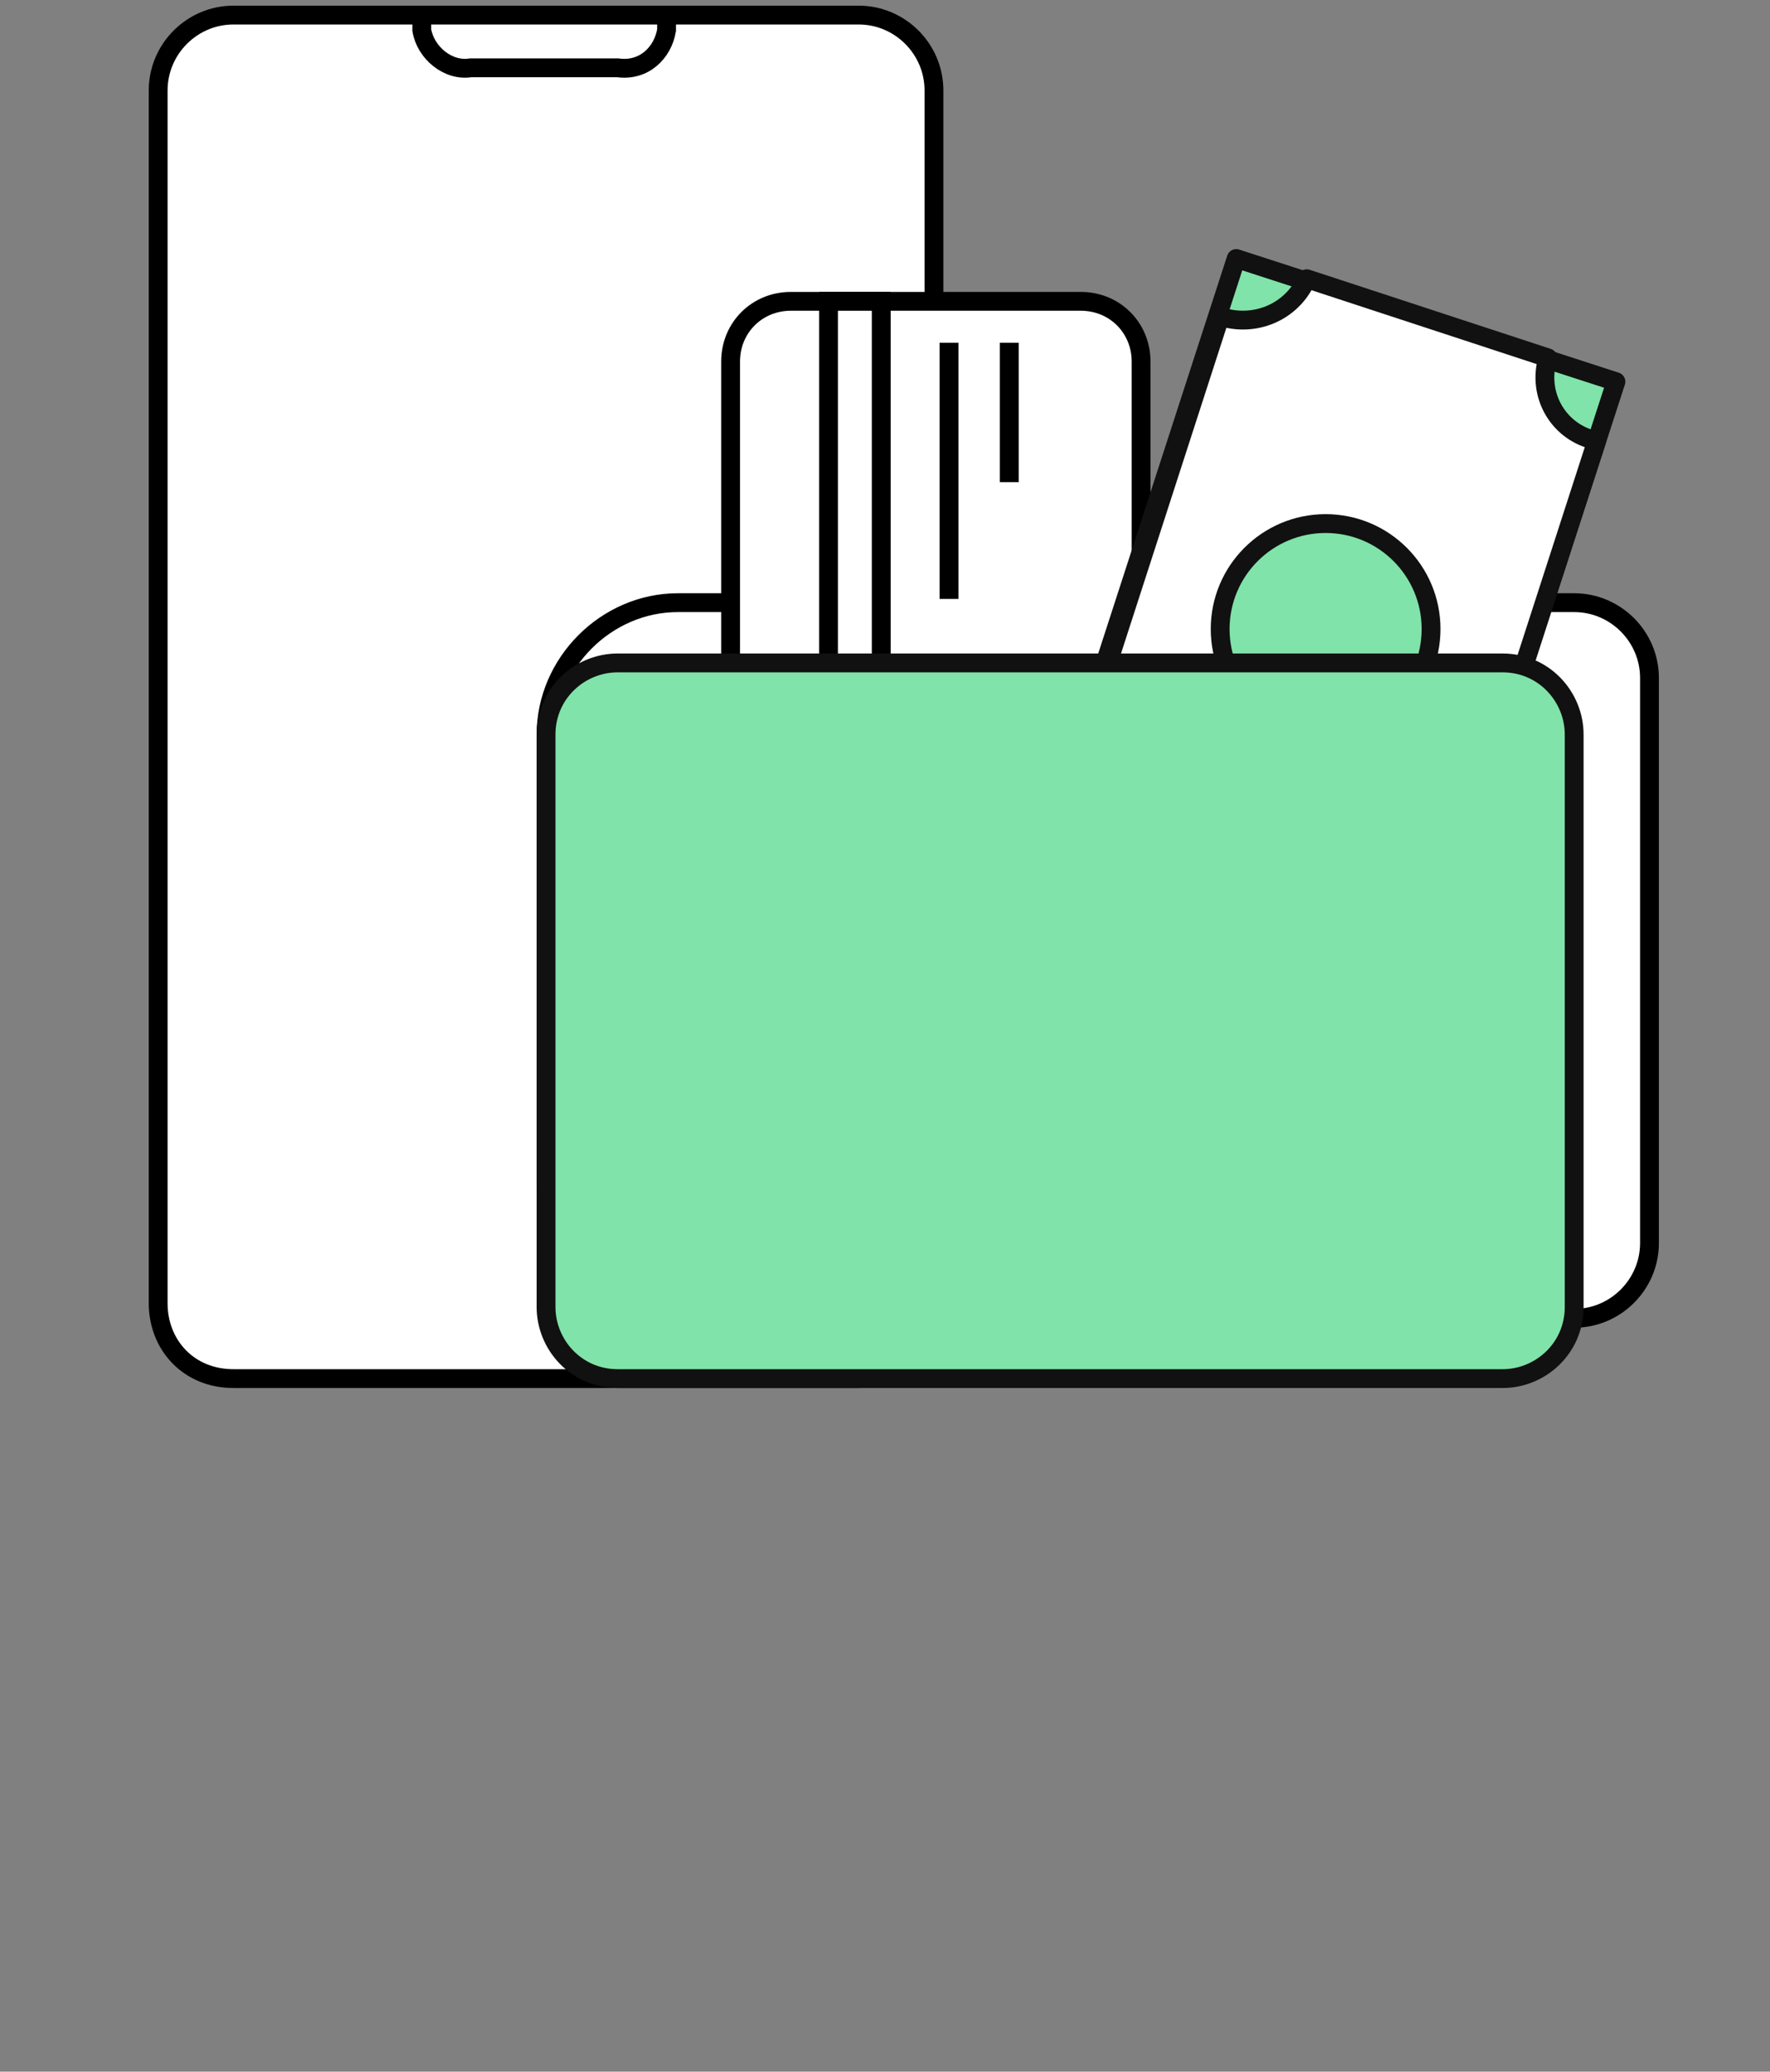 <?xml version="1.0" encoding="UTF-8"?>
<svg width="47px" height="55px" viewBox="0 0 47 55" version="1.1" xmlns="http://www.w3.org/2000/svg" xmlns:xlink="http://www.w3.org/1999/xlink">
    <rect x="0" y="0" width="47" height="55" fill="#808080" stroke="none"/>
    <title>Icons/ Support / Payment Methods</title>
    <g id="Icons/-Support-/-Payment-Methods" stroke="none" stroke-width="1" fill="none" fill-rule="evenodd">
        <g id="Payment-Methods" transform="translate(4, 0)" stroke-width="0.5">
            <path d="M0.2,34.6 L0.2,2.4 C0.2,1.3 1.1,0.4 2.2,0.4 L18.8,0.4 C19.9,0.4 20.8,1.3 20.8,2.4 L20.8,34.6 C20.8,35.7 19.9,36.6 18.8,36.6 L2.2,36.6 C1,36.6 0.2,35.7 0.2,34.6 Z" id="Path" stroke="#000000" fill="#FFFFFF" fill-rule="nonzero"></path>
            <path d="M13.7,0.4 L13.7,0.8 C13.6,1.4 13.1,1.9 12.4,1.8 L8.5,1.8 C7.9,1.9 7.3,1.4 7.2,0.8 L7.2,0.4" id="Path" stroke="#000000"></path>
            <g id="Group" transform="translate(10, 6)">
                <path d="M27.8,29 L4,29 C2.1,29 0.5,27.4 0.5,25.5 L0.5,13.5 C0.5,11.6 2.1,10 4,10 L27.8,10 C28.9,10 29.8,10.9 29.8,12 C29.8,12 29.8,12 29.8,12.1 L29.8,27 C29.8,28.1 28.9,29 27.8,29 Z" id="Path" stroke="#000000" fill="#FFFFFF" fill-rule="nonzero"></path>
                <path d="M14.7,18.4 L7,18.4 C6.1,18.4 5.4,17.7 5.4,16.8 L5.4,16.8 L5.4,3.6 C5.4,2.7 6.1,2 7,2 C7,2 7,2 7,2 L14.7,2 C15.6,2 16.3,2.7 16.3,3.6 C16.3,3.6 16.3,3.6 16.3,3.6 L16.3,16.8 C16.2,17.7 15.6,18.4 14.7,18.4 Z" id="Path" stroke="#000000" fill="#FFFFFF" fill-rule="nonzero"></path>
                <rect id="Rectangle" stroke="#000000" fill="#FFFFFF" fill-rule="nonzero" x="8" y="2" width="1.4" height="16.4"></rect>
                <line x1="11.2" y1="3.1" x2="11.2" y2="9.9" id="Path" stroke="#000000"></line>
                <line x1="12.8" y1="3.1" x2="12.8" y2="6.8" id="Path" stroke="#000000"></line>
                <rect id="Rectangle" stroke="#111111" fill="#80E3A9" fill-rule="nonzero" stroke-linecap="round" stroke-linejoin="round" transform="translate(20.597, 12.581) rotate(-72.031) translate(-20.597, -12.581) " x="9.997" y="7.281" width="21.2" height="10.6"></rect>
                <path d="M27.1,3.5 L20.7,1.4 C20.3,2.3 19.3,2.7 18.4,2.4 L12.9,19.4 C13.9,19.7 14.5,20.6 14.2,21.6 L20.6,23.7 C21,22.8 22,22.3 22.9,22.7 L28.4,5.7 C27.4,5.5 26.8,4.5 27.1,3.5 Z" id="Path" stroke="#111111" fill="#FFFFFF" fill-rule="nonzero" stroke-linecap="round" stroke-linejoin="round"></path>
                <circle id="Oval" stroke="#111111" fill="#80E3A9" fill-rule="nonzero" stroke-linecap="round" stroke-linejoin="round" cx="21.2" cy="10.7" r="2.8"></circle>
                <path d="M25.9,30.6 L2.4,30.6 C1.3,30.6 0.5,29.7 0.5,28.7 L0.5,13.5 C0.5,12.4 1.4,11.6 2.4,11.6 L25.9,11.6 C27,11.6 27.8,12.5 27.8,13.5 L27.8,28.7 C27.8,29.8 26.9,30.6 25.9,30.6 Z" id="Path" stroke="#111111" fill="#80E3A9" fill-rule="nonzero" stroke-linecap="round" stroke-linejoin="round"></path>
            </g>
        </g>
    </g>
</svg>